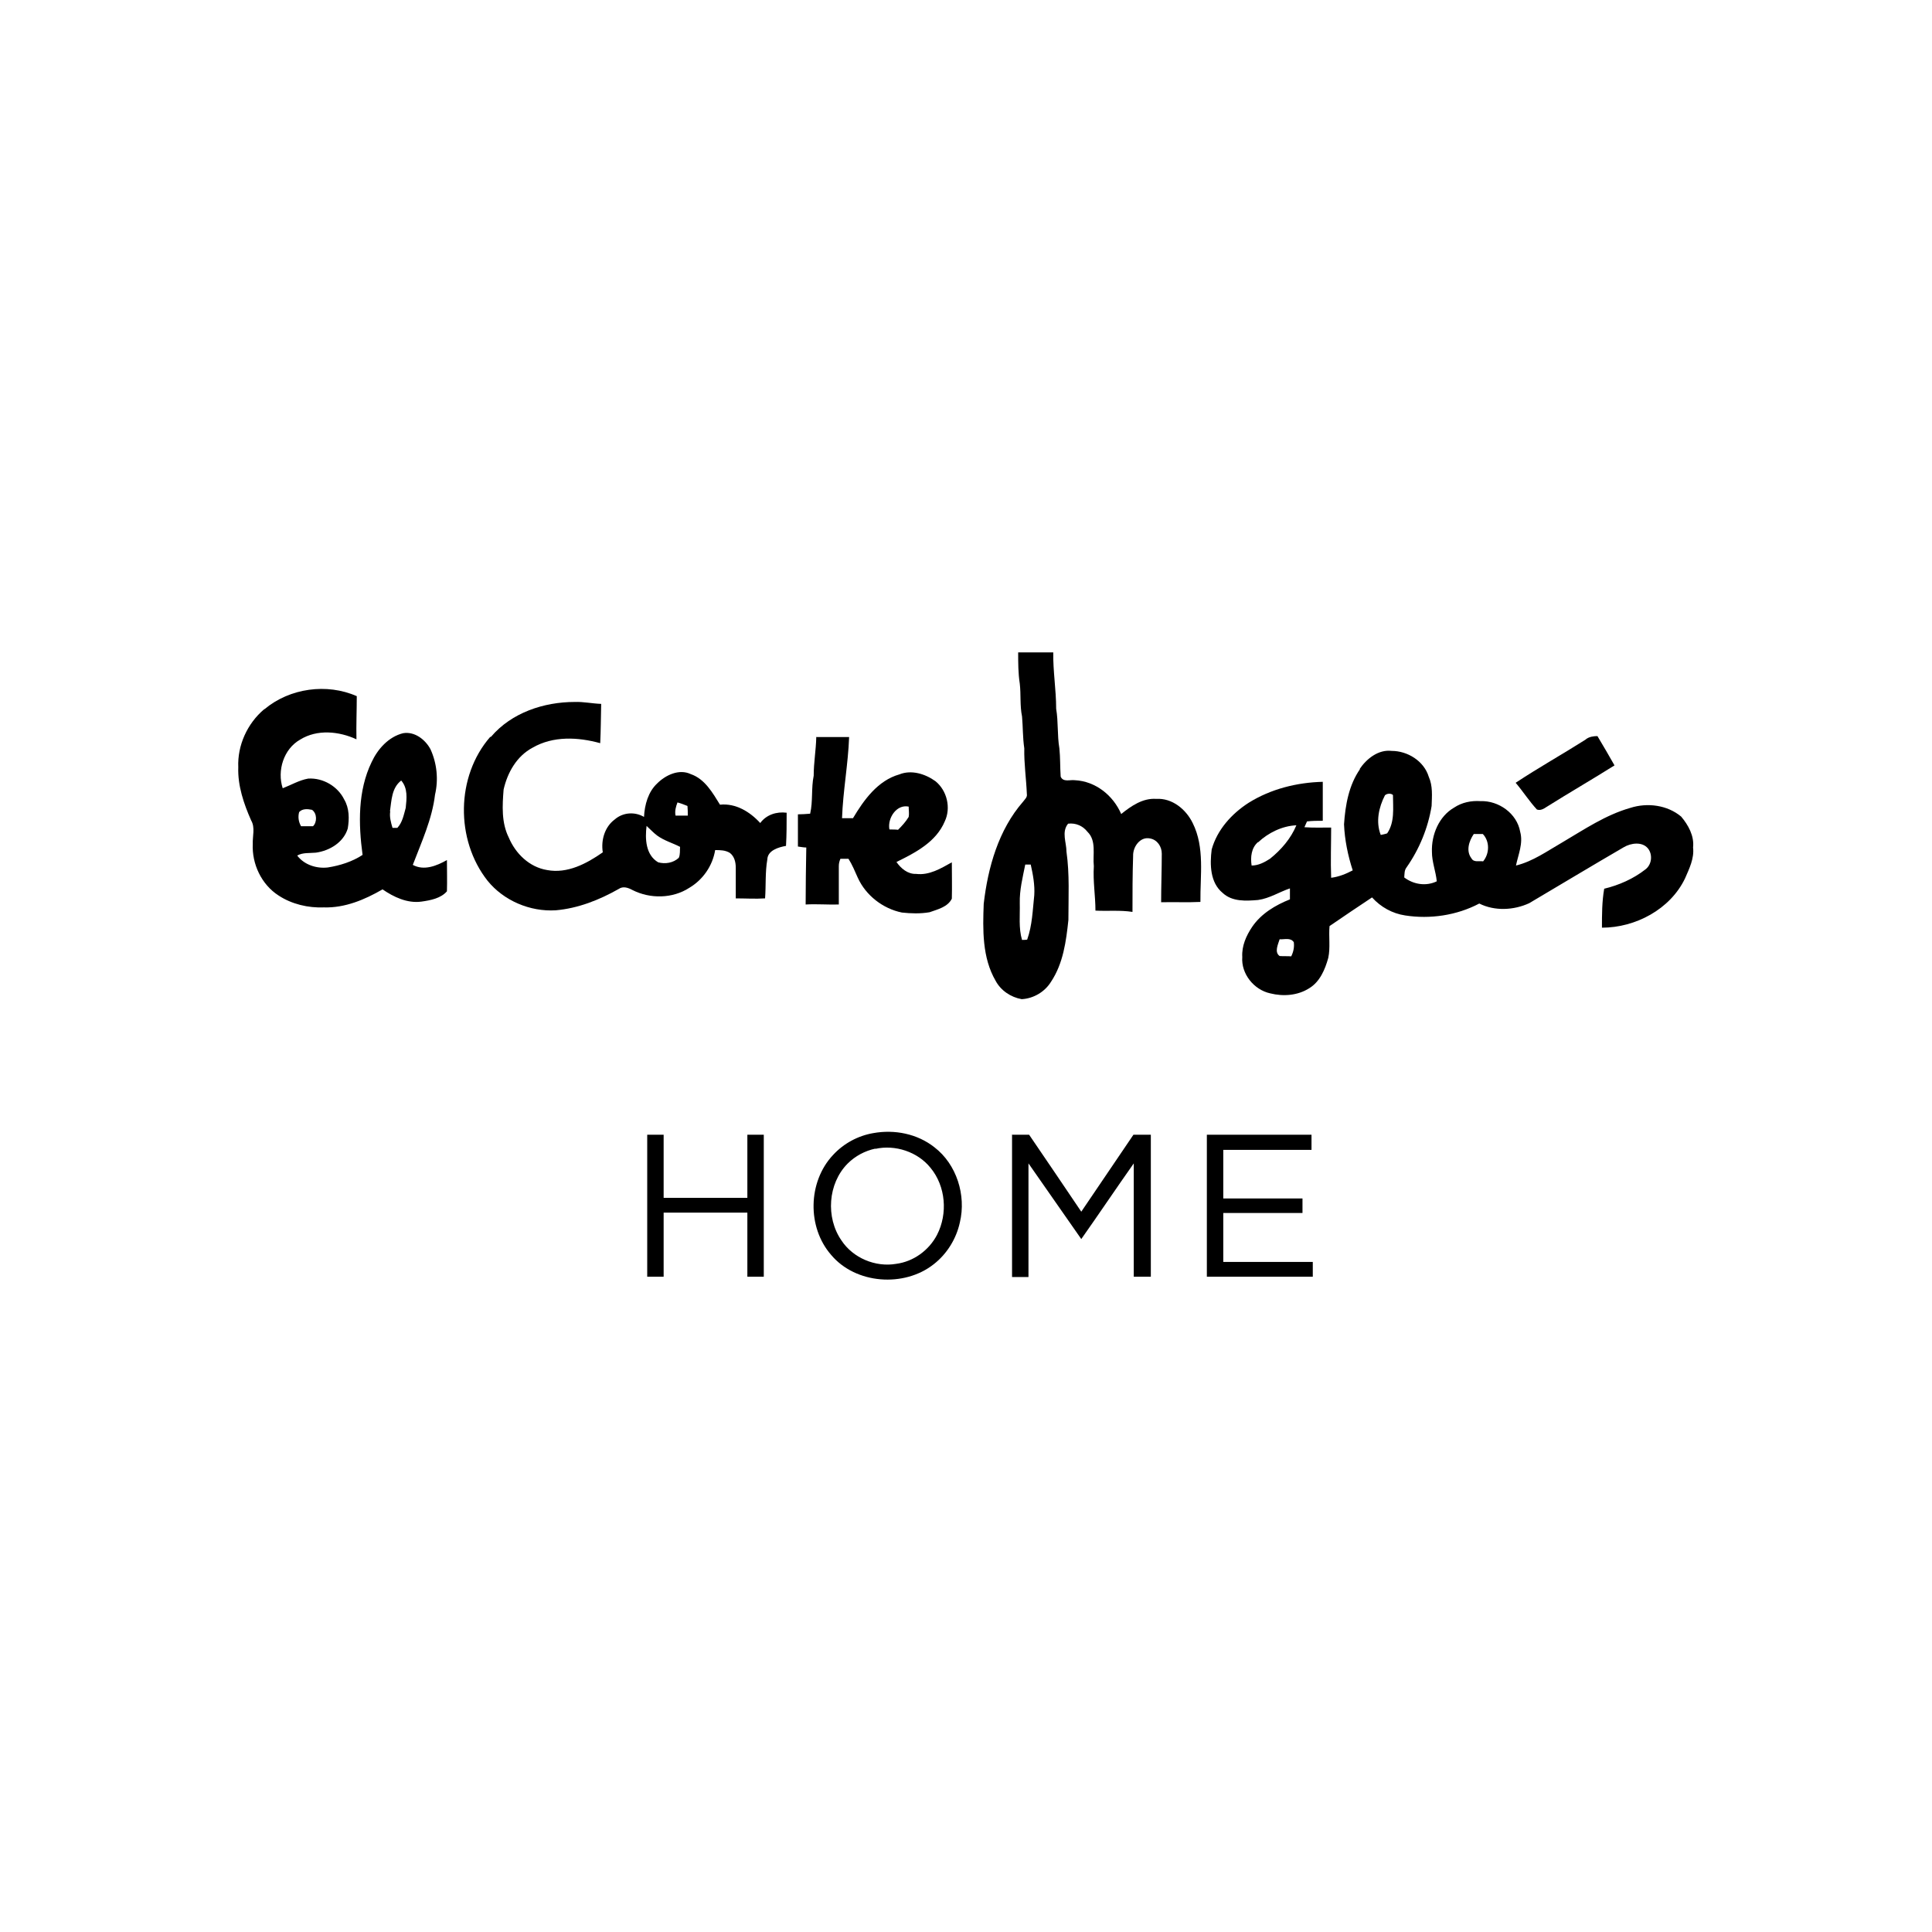 <?xml version="1.0" encoding="UTF-8"?> <svg xmlns="http://www.w3.org/2000/svg" id="Capa_1" data-name="Capa 1" viewBox="0 0 600 600"><path d="M316.2,202.6c3.6,0,7.3,0,10.9,0-.1,5.8.9,11.6.9,17.5.7,4.1.3,8.2,1,12.3.3,2.9.2,5.8.4,8.8.8,1.8,2.9.9,4.4,1.1,6.4.3,11.9,4.7,14.4,10.5,3.1-2.5,6.7-5,10.9-4.7,4.9-.3,9.2,3.2,11.3,7.5,3.8,7.6,2.3,16.3,2.4,24.5-4.1.2-8.1,0-12.2.1,0-5,.2-10.1.2-15.1,0-2.2-1.4-4.3-3.6-4.7-3.1-.7-5.4,2.6-5.3,5.4-.2,5.8-.2,11.6-.2,17.4-3.8-.6-7.7-.2-11.5-.4,0-4.6-.8-9.1-.5-13.8-.4-3.6.9-7.9-2-10.7-1.4-1.8-3.6-2.8-6-2.5-2.1,2.6-.5,5.8-.5,8.7,1,7,.6,14.1.6,21.2-.7,6.6-1.6,13.5-5.4,19.2-1.9,3.1-5.4,5.2-9.1,5.4-3.4-.6-6.5-2.7-8.1-5.7-4.2-7.2-4-15.9-3.7-23.9,1.3-11.3,4.6-23,12.2-31.7.5-.7,1.4-1.4,1.2-2.4-.2-4.8-.9-9.5-.8-14.2-.5-3.3-.4-6.6-.7-9.9-.7-3.4-.3-6.8-.7-10.2-.5-3.2-.5-6.5-.5-9.7ZM318.4,268.5c-.8,4-1.8,7.9-1.7,12,.1,3.8-.4,7.7.7,11.4.4,0,1.2,0,1.6-.1,1.6-4.5,1.7-9.2,2.2-13.8.2-3.2-.4-6.4-1.1-9.5-.4,0-1.3,0-1.8,0Z"></path><path d="M82.2,220.2c7.8-6.5,19.3-8.1,28.6-4,0,4.5-.2,9-.1,13.4-5.4-2.5-12.2-3.2-17.5.1-5.1,2.9-7.2,9.6-5.4,15.1,2.6-1,5.1-2.5,7.9-3,4.6-.3,9.2,2.4,11.2,6.5,1.6,2.7,1.6,6,1.1,9-1.3,4.3-5.6,6.9-9.9,7.5-2,.2-4-.1-5.8.9,2.2,2.9,6,4.1,9.5,3.7,3.8-.6,7.6-1.8,10.8-3.9-1.3-9.6-1.5-19.9,2.8-28.8,1.9-4.1,5.3-7.9,9.8-9,3.6-.6,6.9,2,8.5,5,2,4.4,2.5,9.4,1.4,14.1-.9,7.6-4.2,14.7-6.9,21.8,3.5,1.9,7.4.3,10.6-1.5,0,3.2.1,6.5,0,9.7-1.9,2.2-5.1,2.8-7.9,3.2-4.4.6-8.6-1.4-12.1-3.8-5.5,3.2-11.7,5.8-18.2,5.6-4.9.2-10-1-14.1-3.7-5.3-3.4-8.3-9.8-8-16-.1-2.4.8-5.1-.5-7.3-2.3-5.2-4.2-10.8-4-16.5-.3-6.8,2.8-13.6,8-18ZM121.2,251.9c-.3,1.8.2,3.5.7,5.2.4,0,1.1,0,1.5,0,1.6-1.7,2-4.1,2.6-6.2.3-2.9.7-6.1-1.4-8.5-3,2.3-3,6.2-3.5,9.6ZM92.9,252.2c-.4,1.5-.2,3,.6,4.4,1.2,0,2.5,0,3.7,0,1.3-1.2,1.3-4-.3-5.1-1.4-.3-3-.4-4,.7Z"></path><path d="M152.5,228.8c6.4-7.5,16.4-10.8,26-10.8,2.7-.1,5.4.5,8.2.6-.1,4.1-.1,8.2-.3,12.2-6.9-1.9-14.6-2.3-21,1.4-4.9,2.6-7.8,7.7-9,13-.4,5-.7,10.3,1.6,14.9,2.1,5,6.4,9.2,11.9,10.1,6.3,1.2,12.3-2,17.3-5.5-.6-3.8.6-7.9,3.7-10.2,2.5-2.2,6.2-2.5,9.1-.8.2-3.8,1.3-7.8,4.1-10.4,2.6-2.6,6.8-4.6,10.4-2.9,4.4,1.5,6.8,5.8,9.1,9.5,4.9-.5,9.3,2.2,12.5,5.7,1.9-2.6,5.1-3.6,8.2-3.2,0,3.4,0,6.9-.2,10.3-2.3.4-5.7,1.4-5.8,4.2-.7,4-.4,8.1-.7,12.1-3,.2-6.1,0-9.1,0,0-3.2,0-6.3,0-9.5,0-1.7-.4-3.5-1.8-4.6-1.4-.9-3.1-.9-4.6-.9-.8,4.9-3.8,9.2-8,11.7-5.2,3.4-12.2,3.5-17.7.7-1.3-.7-2.9-1.3-4.3-.3-6,3.4-12.6,6-19.5,6.6-8,.5-16.2-3-21.2-9.2-10-12.7-9.8-32.4.8-44.6ZM210.4,249.2c-.5,1.3-.9,2.7-.6,4.1,1.3,0,2.5,0,3.8,0,0-1,0-2-.1-3-1-.4-2-.8-3.1-1.1ZM200.8,256.5c-.5,4-.3,9,3.6,11.3,2.2.6,4.7.2,6.4-1.4.5-1.1.3-2.3.4-3.4-2.3-1.2-4.9-1.9-7.1-3.5-1.2-.9-2.2-2-3.3-3Z"></path><path d="M253.4,228.9c3.4,0,6.9,0,10.3,0-.3,8.4-1.9,16.7-2.2,25.2,1.1,0,2.3,0,3.4,0,3.4-5.7,7.7-11.7,14.4-13.6,3.7-1.5,8-.2,11.2,2.1,3.6,2.9,4.9,8.3,2.9,12.5-2.7,6.4-9.1,9.7-15,12.6,1.4,2,3.5,3.8,6.1,3.7,4.1.5,7.7-1.7,11.1-3.6,0,3.8.1,7.5,0,11.3-1.3,2.6-4.4,3.3-6.9,4.2-2.9.5-5.8.4-8.6.1-5.9-1.2-11.2-5.3-13.7-10.8-.9-2-1.7-4-2.9-5.9h-2.5c-.3.7-.5,1.4-.5,2.3,0,4,0,7.9,0,11.9-3.4.1-6.9-.2-10.3,0,0-5.9.1-11.8.2-17.7-.9,0-1.7-.2-2.6-.3,0-3.3,0-6.7,0-10,1.2,0,2.5-.1,3.8-.2.9-3.9.3-7.9,1.1-11.8,0-4,.7-7.9.8-11.9ZM276.3,257.6c.6,0,1.9,0,2.6.1,1.2-1.2,2.4-2.5,3.3-4,.2-1,0-2.1,0-3.2-3.8-.8-6.6,3.6-6,7Z"></path><path d="M492.5,229.6c1-.8,2.4-1,3.6-1,1.8,3,3.6,6.1,5.3,9.1-7,4.4-14.1,8.5-21.1,12.9-.9.6-1.9,1.2-3,.8-2.4-2.6-4.3-5.6-6.6-8.3,7.1-4.7,14.6-8.9,21.7-13.4Z"></path><path d="M422.2,238.9c2.2-3.3,5.9-6.2,10-5.7,4.9,0,10,3.1,11.5,8,1.3,2.9,1,6,.9,9.1-1.1,6.8-3.8,13.4-7.8,19.1-.7.9-.6,2-.7,3.1,2.9,2.2,6.8,2.8,10.1,1.2-.3-3.1-1.5-6-1.5-9.1-.2-5.4,2.2-11.1,6.9-13.8,2.4-1.6,5.3-2.2,8.2-2,5.6-.2,11.3,3.8,12.3,9.5,1,3.6-.6,7.1-1.3,10.5,5.3-1.3,9.7-4.5,14.4-7.2,6.8-4,13.4-8.5,21.1-10.7,5.3-1.7,11.5-.9,15.8,2.7,2.2,2.6,4.1,6,3.7,9.6.4,3.4-1.2,6.6-2.5,9.6-4.6,9.6-15.4,15.3-25.8,15.3,0-4.1,0-8.1.7-12.1,4.6-1.1,9.1-3.1,12.8-6,2-1.5,2.3-4.6.8-6.5-1.8-2.2-5.3-1.7-7.5-.4-9.8,5.7-19.6,11.6-29.4,17.4-4.8,2.2-10.7,2.5-15.5.1-7,3.7-15.3,4.9-23,3.7-4-.6-7.6-2.6-10.3-5.6-4.4,2.9-8.8,5.9-13.2,8.9-.3,3.3.3,6.7-.4,9.9-1,3.6-2.6,7.4-5.9,9.4-3.6,2.3-8.1,2.6-12.1,1.6-5.1-1.1-9.1-6.1-8.7-11.3-.2-3.4,1.2-6.6,3.1-9.4,2.8-4.1,7.2-6.7,11.7-8.5,0-1.1,0-2.3,0-3.4-3.3,1.1-6.3,3.1-9.9,3.6-3.7.3-8,.6-11-2.2-3.9-3.2-4-8.8-3.4-13.5,1.7-6.1,6.2-11.1,11.5-14.5,6.9-4.3,15-6.3,23-6.5,0,4,0,8.1,0,12.1-1.6,0-3.3,0-4.9.2-.2.4-.6,1.3-.8,1.8,2.8.2,5.6.1,8.3.1,0,5.2-.2,10.4,0,15.6,2.4-.3,4.6-1.2,6.7-2.3-1.5-4.6-2.5-9.5-2.7-14.3.4-6,1.5-12.2,5-17.2ZM430.1,247c-1.9,3.7-2.9,8.2-1.3,12.3.5-.1,1.5-.3,2-.5,2.4-3.5,1.8-7.9,1.8-11.9-.6-.6-1.9-.5-2.5.1ZM390.7,261.5c-2.1,1.8-2.4,4.7-2,7.3,2.1,0,4-1,5.7-2.1,3.5-2.8,6.5-6.3,8.2-10.4-4.4.2-8.7,2.3-11.9,5.3ZM457.7,259c-1.5,2.2-2.5,5.3-.7,7.6.7,1.3,2.4.7,3.6.9,2-2.4,2.1-6.2-.1-8.5-.9,0-1.9,0-2.8,0ZM397.4,291.7c-.5,1.6-1.7,4,0,5.2,1.2.1,2.4,0,3.6.1.7-1.4,1-2.9.8-4.4-1-1.5-2.9-.8-4.4-.9Z"></path><path d="M271.2,351.9c6.6-1.2,13.7.2,19,4.4,6.9,5.3,9.9,14.9,7.9,23.3-1.1,5.1-4,9.8-8.1,13-9.2,7.3-24.3,6.2-31.9-2.9-7.5-8.6-7.2-22.7.6-31,3.3-3.6,7.8-6,12.5-6.8ZM271.9,356.7c-3.3.7-6.3,2.3-8.7,4.7-6.1,6.2-6.8,16.7-1.9,23.8,3.6,5.5,10.6,8.4,17,7.3,5.4-.7,10.2-4.2,12.7-9,3.4-6.6,2.7-15.1-2-20.8-4-5-11-7.3-17.2-5.9Z"></path><path d="M201,352.4h5.1v19.6c8.7,0,17.3,0,26,0,0-6.5,0-13.1,0-19.6h5.1c0,14.7,0,29.4,0,44.1-1.7,0-3.4,0-5.1,0,0-6.6,0-13.3,0-19.9-8.7,0-17.3,0-26,0,0,6.6,0,13.3,0,19.9-1.7,0-3.4,0-5.1,0,0-14.7,0-29.4,0-44.2Z"></path><path d="M314.2,352.4c1.8,0,3.6,0,5.4,0,5.4,7.9,10.8,15.9,16.2,23.9,5.4-8,10.8-15.9,16.2-23.9,1.8,0,3.6,0,5.4,0,0,14.7,0,29.4,0,44.1-1.8,0-3.5,0-5.3,0,0-11.7,0-23.5,0-35.2-5.5,7.8-10.8,15.7-16.3,23.5-5.5-7.8-10.9-15.7-16.4-23.5,0,11.8,0,23.6,0,35.3-1.7,0-3.4,0-5.1,0v-44.1Z"></path><path d="M374.7,352.4h32.6c0,1.5,0,3.1,0,4.7-9.1,0-18.3,0-27.4,0,0,5,0,10.1,0,15.1,8.2,0,16.4,0,24.6,0v4.5c-8.2,0-16.4,0-24.6,0,0,5.1,0,10.2,0,15.2h27.8c0,1.5,0,3.1,0,4.6-11,0-21.9,0-32.9,0v-44.1Z"></path></svg> 